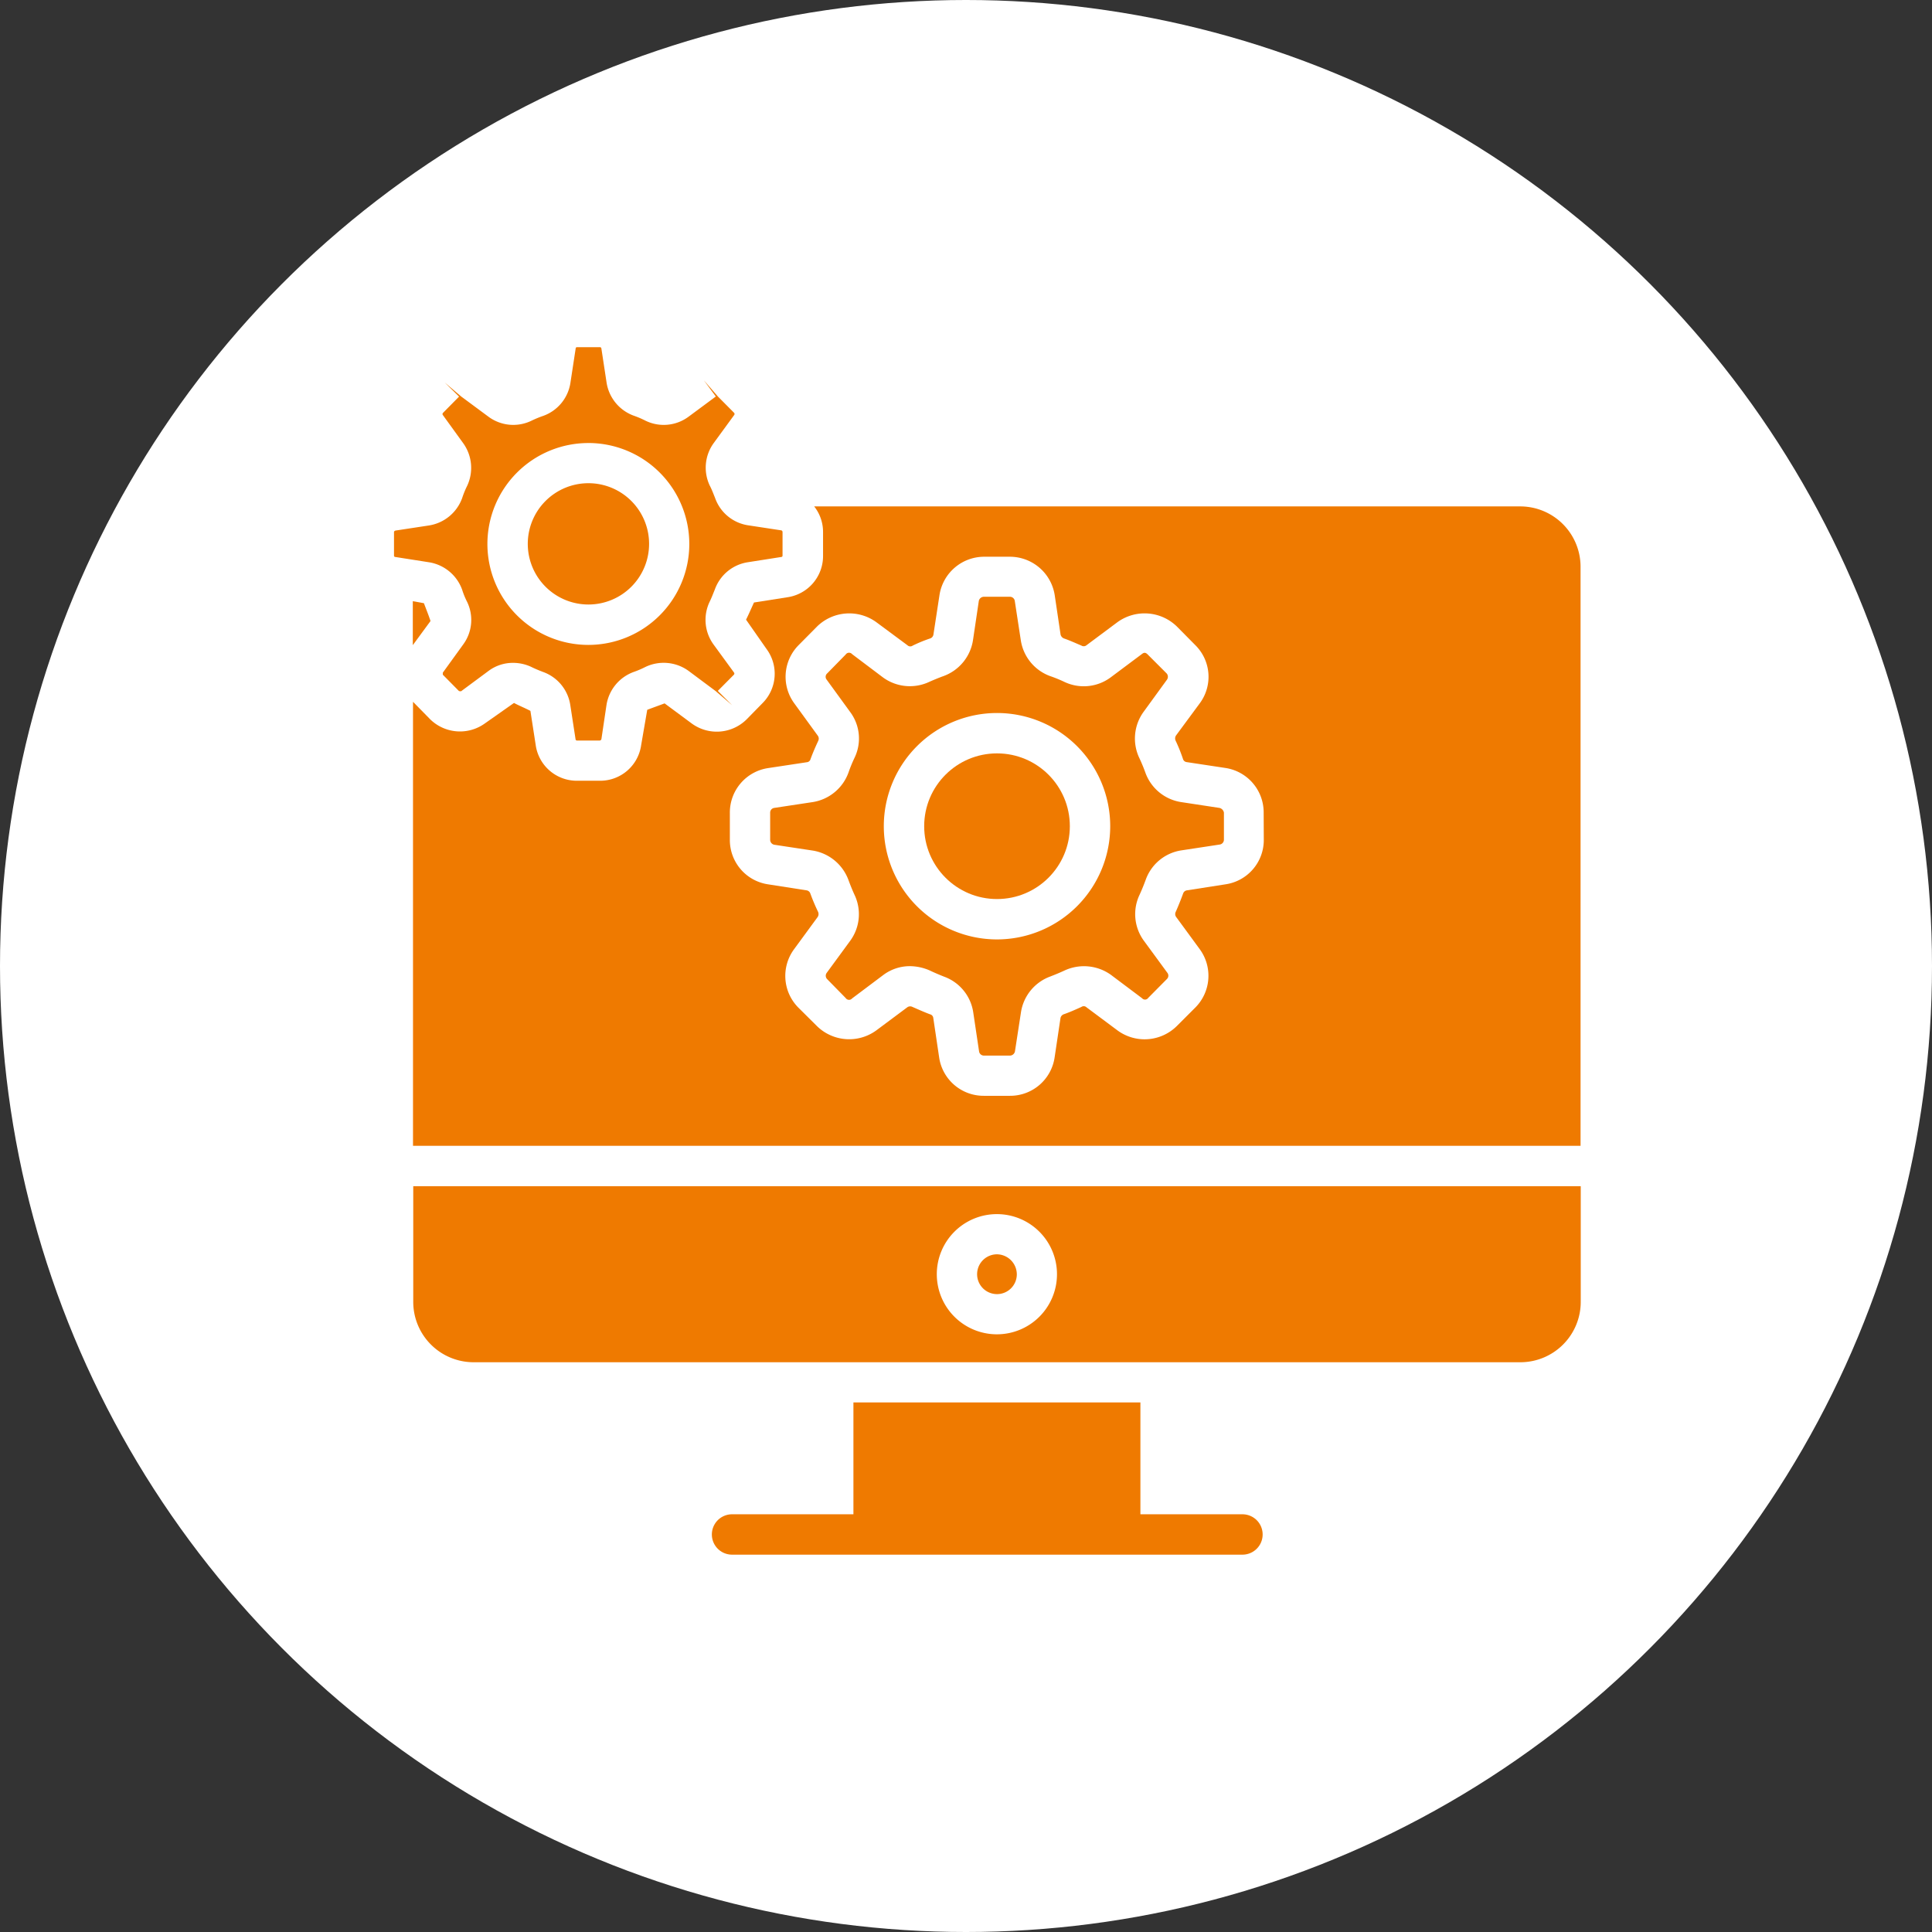 <svg xmlns="http://www.w3.org/2000/svg" width="96" height="96"><rect width="100%" height="100%" fill="#333333" stroke="none"/><g transform="translate(-350 -3604)"><circle data-name="楕円形 478" cx="48" cy="48" r="48" transform="translate(350 3604)" fill="#fff"/><g transform="translate(369.028 3621.251)" fill="#ef7a00"><path data-name="パス 125046" d="M21.428 7.912a2.049 2.049 0 0 1 .441 1.284v1.176a2.069 2.069 0 0 1-1.763 2.053l-1.669.262c-.15.328-.263.591-.394.853l1.022 1.463a2.067 2.067 0 0 1-.2 2.681l-.8.816a2.106 2.106 0 0 1-2.719.2l-1.35-1c-.328.122-.591.216-.863.319l-.302 1.753a2.055 2.055 0 0 1-2.053 1.772H9.644a2.062 2.062 0 0 1-2.053-1.772l-.263-1.7c-.309-.159-.572-.263-.816-.394l-1.443 1.015a2.117 2.117 0 0 1-2.719-.2l-.8-.816-.056-.056v22.063h58.015V10.912a3 3 0 0 0-3-3Zm22.341 16.566a2.223 2.223 0 0 1-1.9 2.212l-1.922.3a.235.235 0 0 0-.187.159 14.61 14.61 0 0 1-.366.909.246.246 0 0 0 .019.253l1.172 1.6a2.237 2.237 0 0 1-.216 2.9l-.928.928a2.275 2.275 0 0 1-2.934.216l-1.547-1.153a.2.2 0 0 0-.253-.019c-.291.131-.581.262-.881.366a.25.25 0 0 0-.159.188l-.291 1.95a2.233 2.233 0 0 1-2.222 1.912h-1.298a2.232 2.232 0 0 1-2.219-1.912l-.291-1.959a.208.208 0 0 0-.159-.178c-.3-.112-.591-.244-.872-.366a.246.246 0 0 0-.263.019l-1.547 1.153a2.288 2.288 0 0 1-2.934-.216l-.934-.928a2.236 2.236 0 0 1-.206-2.9l1.172-1.6a.267.267 0 0 0 .019-.253 9.79 9.79 0 0 1-.384-.909.234.234 0 0 0-.178-.159l-1.922-.3a2.224 2.224 0 0 1-1.9-2.212v-1.342a2.232 2.232 0 0 1 1.9-2.222l1.922-.291a.209.209 0 0 0 .188-.159c.113-.309.244-.609.384-.909a.249.249 0 0 0-.019-.244L20.441 17.7a2.233 2.233 0 0 1 .206-2.887l.928-.937a2.288 2.288 0 0 1 2.934-.216l1.556 1.153a.2.2 0 0 0 .253.019 7.081 7.081 0 0 1 .876-.36.243.243 0 0 0 .159-.187l.3-1.959a2.248 2.248 0 0 1 2.212-1.913h1.294a2.256 2.256 0 0 1 2.222 1.913l.291 1.959a.28.28 0 0 0 .165.187c.291.1.581.234.872.356a.214.214 0 0 0 .253-.019l1.547-1.153a2.3 2.3 0 0 1 2.934.216l.928.938a2.212 2.212 0 0 1 .216 2.887l-1.181 1.6a.267.267 0 0 0-.019.253 8.37 8.37 0 0 1 .366.909.219.219 0 0 0 .188.159l1.922.291a2.233 2.233 0 0 1 1.9 2.222Z"/><path data-name="パス 125047" d="m41.566 22.894-1.912-.291a2.251 2.251 0 0 1-1.772-1.472 8.208 8.208 0 0 0-.3-.722 2.257 2.257 0 0 1 .206-2.278l1.172-1.612a.254.254 0 0 0-.019-.309l-.928-.928c-.122-.131-.206-.113-.309-.028l-1.556 1.163a2.244 2.244 0 0 1-2.306.206 6.687 6.687 0 0 0-.694-.281 2.257 2.257 0 0 1-1.453-1.781l-.3-1.959a.243.243 0 0 0-.244-.2h-1.297a.261.261 0 0 0-.244.2l-.291 1.959a2.265 2.265 0 0 1-1.462 1.781c-.234.084-.459.178-.694.281a2.267 2.267 0 0 1-2.306-.206l-1.544-1.164a.2.2 0 0 0-.319.019l-.919.938a.223.223 0 0 0-.028.309l1.172 1.612a2.2 2.2 0 0 1 .216 2.269 7.046 7.046 0 0 0-.3.731 2.265 2.265 0 0 1-1.772 1.472l-1.922.291a.235.235 0 0 0-.2.244v1.341a.251.251 0 0 0 .2.244l1.922.291a2.279 2.279 0 0 1 1.772 1.472c.094.253.188.488.3.731a2.239 2.239 0 0 1-.216 2.278l-1.172 1.6a.241.241 0 0 0 .028.309l.919.937a.2.2 0 0 0 .319.019l1.547-1.162a2.2 2.2 0 0 1 1.331-.441 2.51 2.51 0 0 1 .984.216c.234.112.459.206.694.3a2.238 2.238 0 0 1 1.462 1.772l.291 1.95a.243.243 0 0 0 .244.206h1.294a.26.26 0 0 0 .244-.206l.3-1.95a2.257 2.257 0 0 1 1.45-1.772c.244-.094.469-.188.694-.291a2.3 2.3 0 0 1 2.325.206l1.547 1.162a.194.194 0 0 0 .309-.019l.928-.937a.231.231 0 0 0 .019-.309l-1.172-1.6a2.237 2.237 0 0 1-.206-2.278c.112-.244.206-.478.3-.731a2.238 2.238 0 0 1 1.772-1.472l1.912-.291a.243.243 0 0 0 .206-.244v-1.341a.29.29 0 0 0-.222-.234Zm-11.053 6.534a5.625 5.625 0 1 1 5.625-5.625 5.629 5.629 0 0 1-5.625 5.625Z"/><path data-name="パス 125048" d="M30.513 45.075a.989.989 0 1 0 0 1.978.984.984 0 0 0 .984-.984 1 1 0 0 0-.984-.994Z"/><path data-name="パス 125049" d="M23.378 52.434v5.559h-6.031a1.003 1.003 0 0 0 0 2.006h25.362a1.003 1.003 0 0 0 0-2.006h-5.071v-5.559Z"/><path data-name="パス 125050" d="m2.037 12.722-.553-.1v2.184l.881-1.2c-.112-.337-.225-.6-.328-.881Z"/><path data-name="パス 125051" d="M59.518 41.691H1.506v5.747a3 3 0 0 0 3 3h52.012a3 3 0 0 0 3-3ZM30.512 49.05a2.986 2.986 0 1 1 2.981-2.981 2.985 2.985 0 0 1-2.981 2.981Z"/><circle data-name="楕円形 483" cx="3.619" cy="3.619" r="3.619" transform="translate(26.894 20.184)"/><path data-name="パス 125052" d="M2.284 10.687a2.1 2.1 0 0 1 1.65 1.359 3.9 3.9 0 0 0 .253.619 2.058 2.058 0 0 1-.2 2.109l-1.012 1.4v.1l.806.816.1.009 1.35-1a2.019 2.019 0 0 1 1.228-.413 2.144 2.144 0 0 1 .909.2c.188.094.394.178.591.253a2.075 2.075 0 0 1 1.35 1.641l.262 1.7a.07.07 0 0 0 .066.066h1.134a.1.1 0 0 0 .084-.066l.253-1.7a2.091 2.091 0 0 1 1.35-1.641 4.664 4.664 0 0 0 .591-.253 2.106 2.106 0 0 1 2.147.206l1.341 1 .816.7-.713-.713.8-.806a.084.084 0 0 0 .009-.1l-1.022-1.4a2.08 2.08 0 0 1-.2-2.109c.1-.2.178-.412.263-.619a2.075 2.075 0 0 1 1.641-1.359l1.669-.262a.063.063 0 0 0 .056-.066V9.187a.09.09 0 0 0-.056-.084l-1.662-.253A2.069 2.069 0 0 1 16.5 7.481c-.084-.206-.159-.413-.263-.609a2.08 2.08 0 0 1 .2-2.109l1.022-1.4a.086.086 0 0 0-.009-.1l-.8-.806-.7-.806.591.8-1.35 1a2.071 2.071 0 0 1-2.137.206 4.664 4.664 0 0 0-.591-.253 2.091 2.091 0 0 1-1.35-1.641l-.26-1.707A.071.071 0 0 0 10.778 0H9.644a.062.062 0 0 0-.066.056l-.262 1.716a2.075 2.075 0 0 1-1.35 1.641 5.238 5.238 0 0 0-.591.244 2.073 2.073 0 0 1-2.138-.207l-1.35-1-.816-.694.712.7-.806.816a.084.084 0 0 0 0 .1l1.012 1.4a2.1 2.1 0 0 1 .2 2.109 4.5 4.5 0 0 0-.253.619 2.1 2.1 0 0 1-1.65 1.359l-1.661.253c-.038.01-.075.038-.075.075v1.172a.064.064 0 0 0 .066.066Zm7.931-5.925a5.016 5.016 0 1 1-5.024 5.007 5.017 5.017 0 0 1 5.025-5.006Z"/><path data-name="パス 125053" d="M10.216 12.787a3.014 3.014 0 1 0-3.019-3.019 3.015 3.015 0 0 0 3.019 3.019Z"/></g></g></svg>